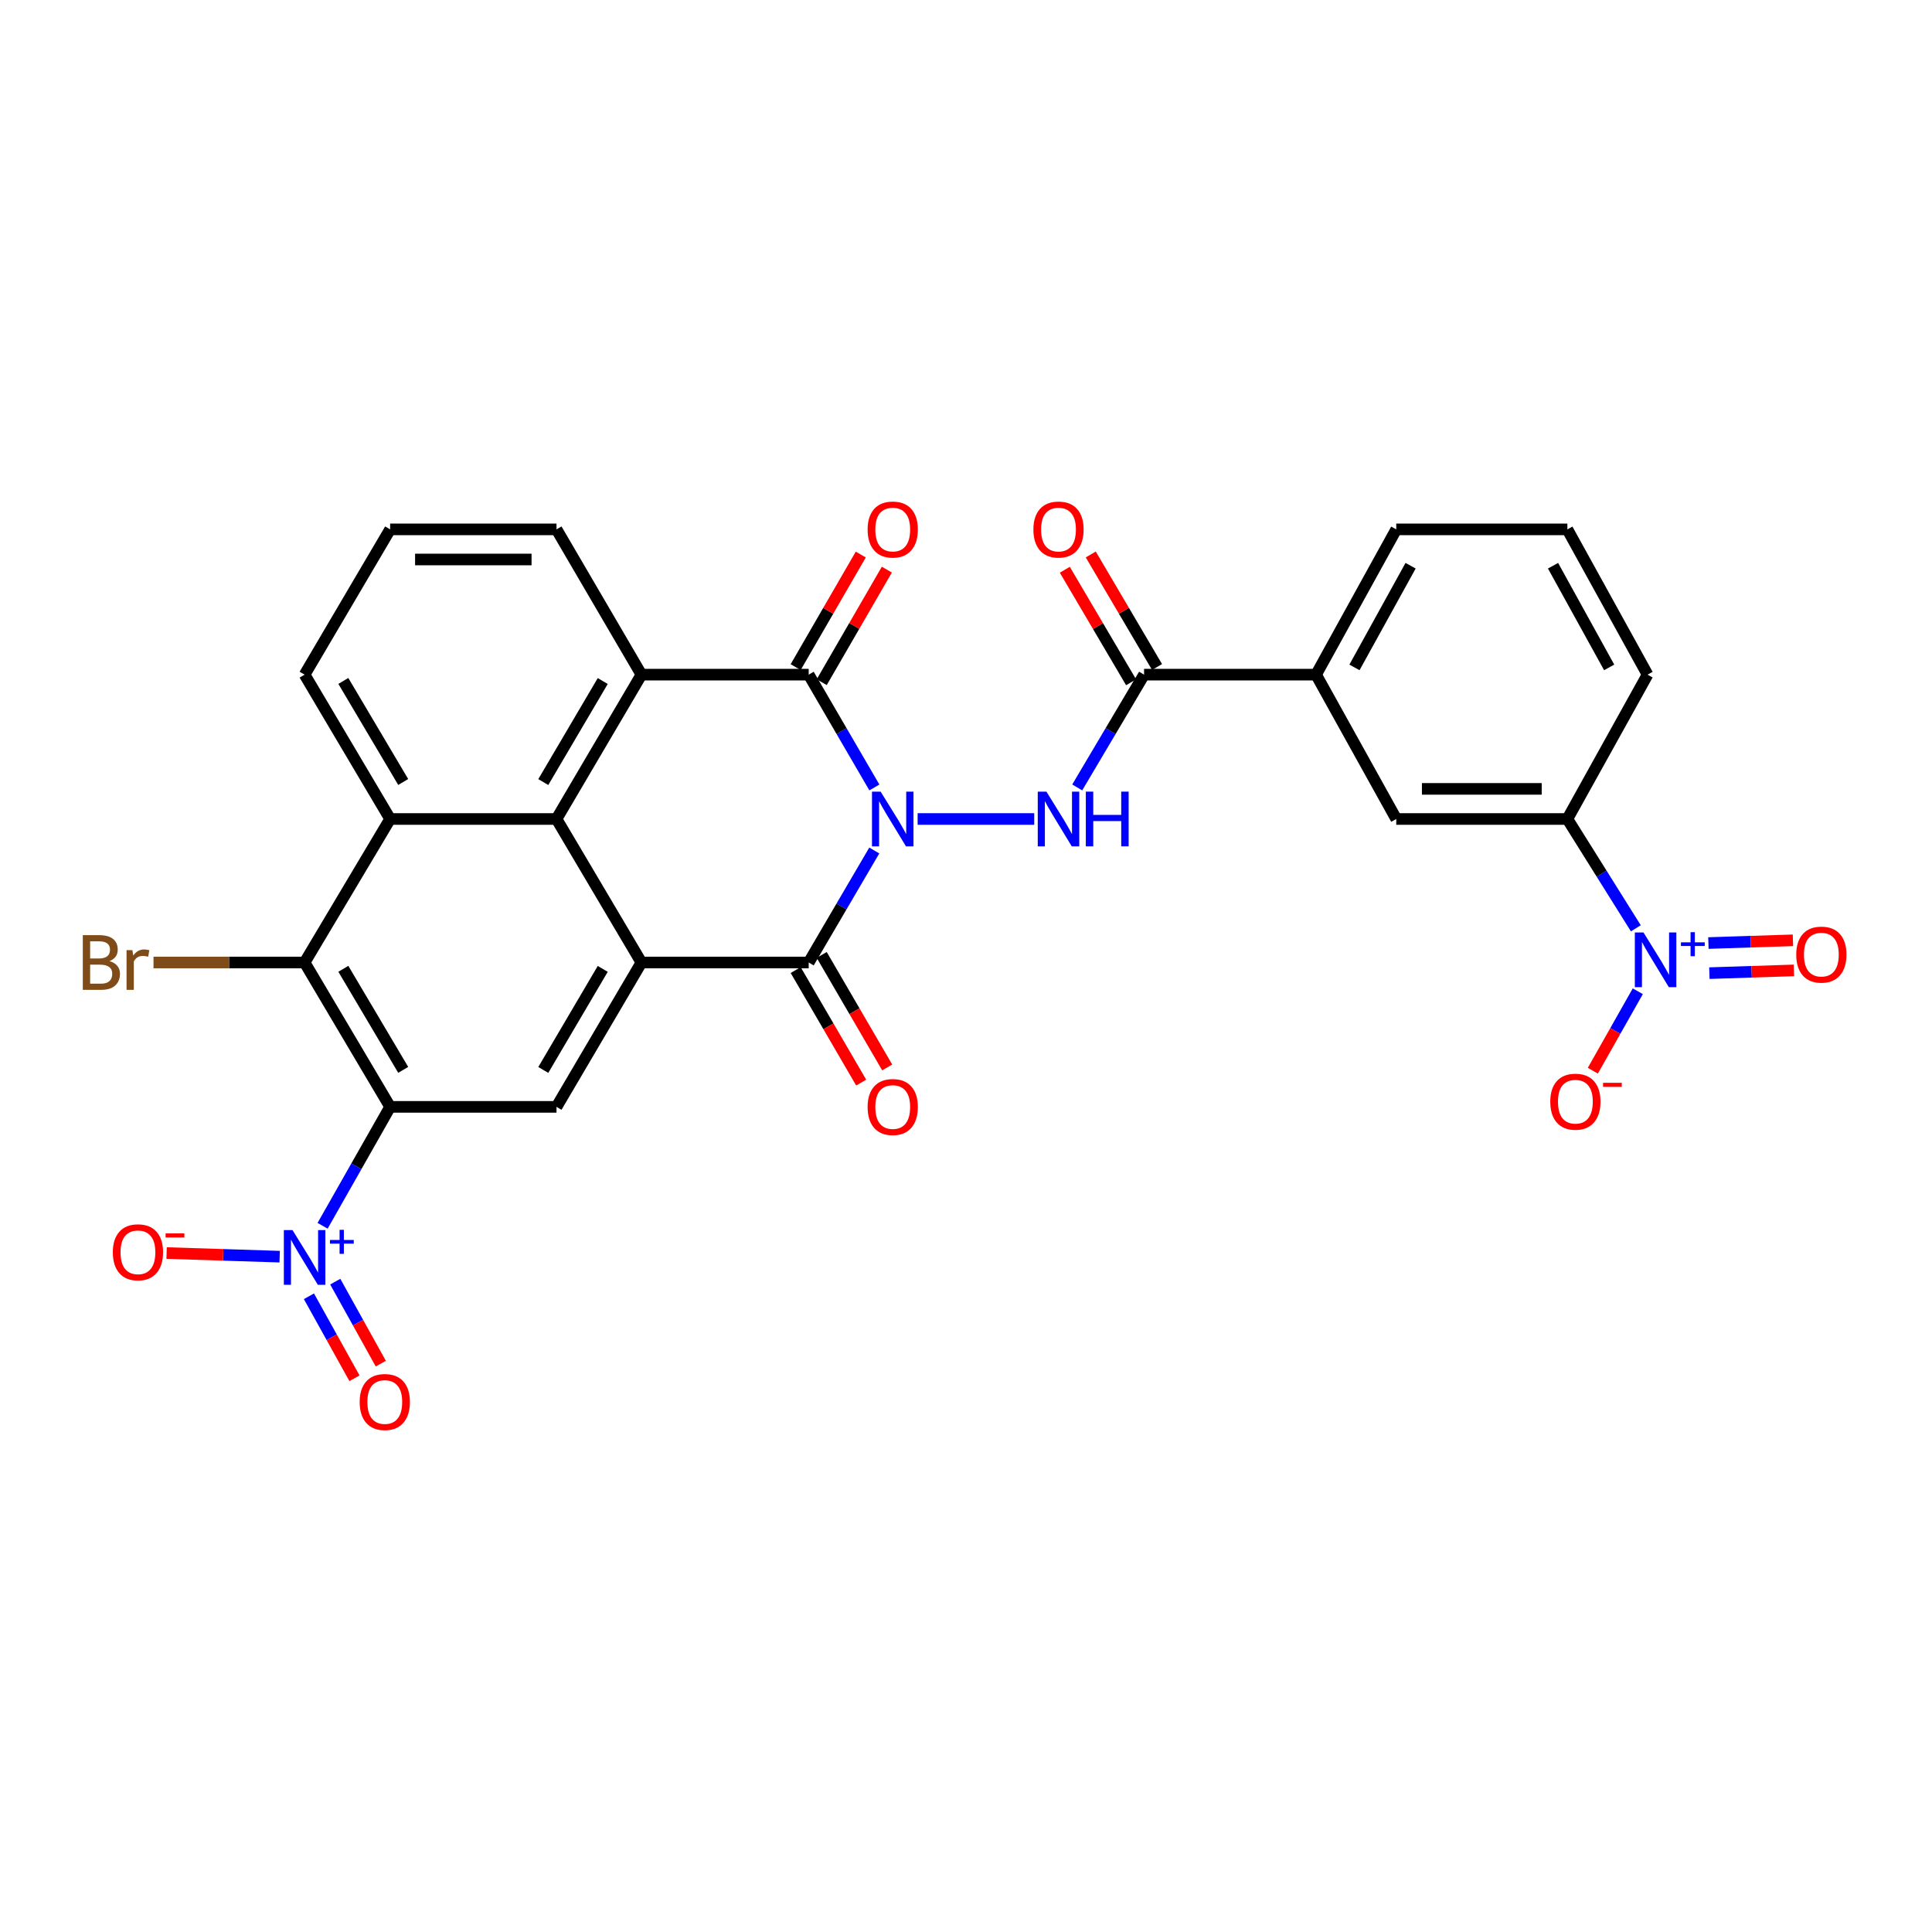 <?xml version='1.0' encoding='iso-8859-1'?>
<svg version='1.1' baseProfile='full'
              xmlns='http://www.w3.org/2000/svg'
                      xmlns:rdkit='http://www.rdkit.org/xml'
                      xmlns:xlink='http://www.w3.org/1999/xlink'
                  xml:space='preserve'
width='1000px' height='1000px' viewBox='0 0 1000 1000'>
<!-- END OF HEADER -->
<rect style='opacity:1.0;fill:#FFFFFF;stroke:none' width='1000' height='1000' x='0' y='0'> </rect>
<path class='bond-0' d='M 452.526,440.221 L 435.553,469.205' style='fill:none;fill-rule:evenodd;stroke:#0000FF;stroke-width:6px;stroke-linecap:butt;stroke-linejoin:miter;stroke-opacity:1' />
<path class='bond-0' d='M 435.553,469.205 L 418.581,498.189' style='fill:none;fill-rule:evenodd;stroke:#000000;stroke-width:6px;stroke-linecap:butt;stroke-linejoin:miter;stroke-opacity:1' />
<path class='bond-1' d='M 452.576,407.587 L 435.578,378.391' style='fill:none;fill-rule:evenodd;stroke:#0000FF;stroke-width:6px;stroke-linecap:butt;stroke-linejoin:miter;stroke-opacity:1' />
<path class='bond-1' d='M 435.578,378.391 L 418.581,349.195' style='fill:none;fill-rule:evenodd;stroke:#000000;stroke-width:6px;stroke-linecap:butt;stroke-linejoin:miter;stroke-opacity:1' />
<path class='bond-7' d='M 474.963,423.909 L 535.321,423.909' style='fill:none;fill-rule:evenodd;stroke:#0000FF;stroke-width:6px;stroke-linecap:butt;stroke-linejoin:miter;stroke-opacity:1' />
<path class='bond-3' d='M 418.581,498.189 L 332.004,498.189' style='fill:none;fill-rule:evenodd;stroke:#000000;stroke-width:6px;stroke-linecap:butt;stroke-linejoin:miter;stroke-opacity:1' />
<path class='bond-18' d='M 411.846,502.11 L 428.797,531.23' style='fill:none;fill-rule:evenodd;stroke:#000000;stroke-width:6px;stroke-linecap:butt;stroke-linejoin:miter;stroke-opacity:1' />
<path class='bond-18' d='M 428.797,531.23 L 445.748,560.351' style='fill:none;fill-rule:evenodd;stroke:#FF0000;stroke-width:6px;stroke-linecap:butt;stroke-linejoin:miter;stroke-opacity:1' />
<path class='bond-18' d='M 425.316,494.269 L 442.268,523.389' style='fill:none;fill-rule:evenodd;stroke:#000000;stroke-width:6px;stroke-linecap:butt;stroke-linejoin:miter;stroke-opacity:1' />
<path class='bond-18' d='M 442.268,523.389 L 459.219,552.509' style='fill:none;fill-rule:evenodd;stroke:#FF0000;stroke-width:6px;stroke-linecap:butt;stroke-linejoin:miter;stroke-opacity:1' />
<path class='bond-6' d='M 418.581,349.195 L 332.004,349.195' style='fill:none;fill-rule:evenodd;stroke:#000000;stroke-width:6px;stroke-linecap:butt;stroke-linejoin:miter;stroke-opacity:1' />
<path class='bond-19' d='M 425.327,353.098 L 442.178,323.968' style='fill:none;fill-rule:evenodd;stroke:#000000;stroke-width:6px;stroke-linecap:butt;stroke-linejoin:miter;stroke-opacity:1' />
<path class='bond-19' d='M 442.178,323.968 L 459.029,294.839' style='fill:none;fill-rule:evenodd;stroke:#FF0000;stroke-width:6px;stroke-linecap:butt;stroke-linejoin:miter;stroke-opacity:1' />
<path class='bond-19' d='M 411.835,345.293 L 428.686,316.163' style='fill:none;fill-rule:evenodd;stroke:#000000;stroke-width:6px;stroke-linecap:butt;stroke-linejoin:miter;stroke-opacity:1' />
<path class='bond-19' d='M 428.686,316.163 L 445.537,287.034' style='fill:none;fill-rule:evenodd;stroke:#FF0000;stroke-width:6px;stroke-linecap:butt;stroke-linejoin:miter;stroke-opacity:1' />
<path class='bond-2' d='M 201.931,572.912 L 288.049,572.912' style='fill:none;fill-rule:evenodd;stroke:#000000;stroke-width:6px;stroke-linecap:butt;stroke-linejoin:miter;stroke-opacity:1' />
<path class='bond-5' d='M 201.931,572.912 L 184.454,603.687' style='fill:none;fill-rule:evenodd;stroke:#000000;stroke-width:6px;stroke-linecap:butt;stroke-linejoin:miter;stroke-opacity:1' />
<path class='bond-5' d='M 184.454,603.687 L 166.977,634.463' style='fill:none;fill-rule:evenodd;stroke:#0000FF;stroke-width:6px;stroke-linecap:butt;stroke-linejoin:miter;stroke-opacity:1' />
<path class='bond-32' d='M 201.931,572.912 L 157.664,498.189' style='fill:none;fill-rule:evenodd;stroke:#000000;stroke-width:6px;stroke-linecap:butt;stroke-linejoin:miter;stroke-opacity:1' />
<path class='bond-32' d='M 208.701,553.759 L 177.714,501.453' style='fill:none;fill-rule:evenodd;stroke:#000000;stroke-width:6px;stroke-linecap:butt;stroke-linejoin:miter;stroke-opacity:1' />
<path class='bond-11' d='M 332.004,498.189 L 288.049,572.912' style='fill:none;fill-rule:evenodd;stroke:#000000;stroke-width:6px;stroke-linecap:butt;stroke-linejoin:miter;stroke-opacity:1' />
<path class='bond-11' d='M 311.976,501.495 L 281.207,553.8' style='fill:none;fill-rule:evenodd;stroke:#000000;stroke-width:6px;stroke-linecap:butt;stroke-linejoin:miter;stroke-opacity:1' />
<path class='bond-30' d='M 332.004,498.189 L 288.049,423.909' style='fill:none;fill-rule:evenodd;stroke:#000000;stroke-width:6px;stroke-linecap:butt;stroke-linejoin:miter;stroke-opacity:1' />
<path class='bond-4' d='M 288.049,423.909 L 332.004,349.195' style='fill:none;fill-rule:evenodd;stroke:#000000;stroke-width:6px;stroke-linecap:butt;stroke-linejoin:miter;stroke-opacity:1' />
<path class='bond-4' d='M 281.207,404.798 L 311.976,352.498' style='fill:none;fill-rule:evenodd;stroke:#000000;stroke-width:6px;stroke-linecap:butt;stroke-linejoin:miter;stroke-opacity:1' />
<path class='bond-10' d='M 288.049,423.909 L 201.931,423.909' style='fill:none;fill-rule:evenodd;stroke:#000000;stroke-width:6px;stroke-linecap:butt;stroke-linejoin:miter;stroke-opacity:1' />
<path class='bond-16' d='M 144.766,650.451 L 115.5,649.514' style='fill:none;fill-rule:evenodd;stroke:#0000FF;stroke-width:6px;stroke-linecap:butt;stroke-linejoin:miter;stroke-opacity:1' />
<path class='bond-16' d='M 115.5,649.514 L 86.233,648.577' style='fill:none;fill-rule:evenodd;stroke:#FF0000;stroke-width:6px;stroke-linecap:butt;stroke-linejoin:miter;stroke-opacity:1' />
<path class='bond-20' d='M 159.902,670.945 L 171.688,692.166' style='fill:none;fill-rule:evenodd;stroke:#0000FF;stroke-width:6px;stroke-linecap:butt;stroke-linejoin:miter;stroke-opacity:1' />
<path class='bond-20' d='M 171.688,692.166 L 183.474,713.388' style='fill:none;fill-rule:evenodd;stroke:#FF0000;stroke-width:6px;stroke-linecap:butt;stroke-linejoin:miter;stroke-opacity:1' />
<path class='bond-20' d='M 173.528,663.377 L 185.314,684.598' style='fill:none;fill-rule:evenodd;stroke:#0000FF;stroke-width:6px;stroke-linecap:butt;stroke-linejoin:miter;stroke-opacity:1' />
<path class='bond-20' d='M 185.314,684.598 L 197.1,705.82' style='fill:none;fill-rule:evenodd;stroke:#FF0000;stroke-width:6px;stroke-linecap:butt;stroke-linejoin:miter;stroke-opacity:1' />
<path class='bond-24' d='M 332.004,349.195 L 288.049,274.005' style='fill:none;fill-rule:evenodd;stroke:#000000;stroke-width:6px;stroke-linecap:butt;stroke-linejoin:miter;stroke-opacity:1' />
<path class='bond-12' d='M 557.564,407.577 L 574.866,378.386' style='fill:none;fill-rule:evenodd;stroke:#0000FF;stroke-width:6px;stroke-linecap:butt;stroke-linejoin:miter;stroke-opacity:1' />
<path class='bond-12' d='M 574.866,378.386 L 592.168,349.195' style='fill:none;fill-rule:evenodd;stroke:#000000;stroke-width:6px;stroke-linecap:butt;stroke-linejoin:miter;stroke-opacity:1' />
<path class='bond-8' d='M 846.714,480.493 L 828.991,452.201' style='fill:none;fill-rule:evenodd;stroke:#0000FF;stroke-width:6px;stroke-linecap:butt;stroke-linejoin:miter;stroke-opacity:1' />
<path class='bond-8' d='M 828.991,452.201 L 811.269,423.909' style='fill:none;fill-rule:evenodd;stroke:#000000;stroke-width:6px;stroke-linecap:butt;stroke-linejoin:miter;stroke-opacity:1' />
<path class='bond-17' d='M 847.723,513.071 L 836.087,533.63' style='fill:none;fill-rule:evenodd;stroke:#0000FF;stroke-width:6px;stroke-linecap:butt;stroke-linejoin:miter;stroke-opacity:1' />
<path class='bond-17' d='M 836.087,533.63 L 824.45,554.19' style='fill:none;fill-rule:evenodd;stroke:#FF0000;stroke-width:6px;stroke-linecap:butt;stroke-linejoin:miter;stroke-opacity:1' />
<path class='bond-21' d='M 884.774,503.699 L 906.649,502.991' style='fill:none;fill-rule:evenodd;stroke:#0000FF;stroke-width:6px;stroke-linecap:butt;stroke-linejoin:miter;stroke-opacity:1' />
<path class='bond-21' d='M 906.649,502.991 L 928.525,502.282' style='fill:none;fill-rule:evenodd;stroke:#FF0000;stroke-width:6px;stroke-linecap:butt;stroke-linejoin:miter;stroke-opacity:1' />
<path class='bond-21' d='M 884.269,488.121 L 906.144,487.412' style='fill:none;fill-rule:evenodd;stroke:#0000FF;stroke-width:6px;stroke-linecap:butt;stroke-linejoin:miter;stroke-opacity:1' />
<path class='bond-21' d='M 906.144,487.412 L 928.02,486.703' style='fill:none;fill-rule:evenodd;stroke:#FF0000;stroke-width:6px;stroke-linecap:butt;stroke-linejoin:miter;stroke-opacity:1' />
<path class='bond-9' d='M 157.664,498.189 L 201.931,423.909' style='fill:none;fill-rule:evenodd;stroke:#000000;stroke-width:6px;stroke-linecap:butt;stroke-linejoin:miter;stroke-opacity:1' />
<path class='bond-23' d='M 157.664,498.189 L 118.559,498.189' style='fill:none;fill-rule:evenodd;stroke:#000000;stroke-width:6px;stroke-linecap:butt;stroke-linejoin:miter;stroke-opacity:1' />
<path class='bond-23' d='M 118.559,498.189 L 79.455,498.189' style='fill:none;fill-rule:evenodd;stroke:#7F4C19;stroke-width:6px;stroke-linecap:butt;stroke-linejoin:miter;stroke-opacity:1' />
<path class='bond-31' d='M 201.931,423.909 L 157.664,349.195' style='fill:none;fill-rule:evenodd;stroke:#000000;stroke-width:6px;stroke-linecap:butt;stroke-linejoin:miter;stroke-opacity:1' />
<path class='bond-31' d='M 208.7,404.756 L 177.714,352.457' style='fill:none;fill-rule:evenodd;stroke:#000000;stroke-width:6px;stroke-linecap:butt;stroke-linejoin:miter;stroke-opacity:1' />
<path class='bond-14' d='M 592.168,349.195 L 681.196,349.195' style='fill:none;fill-rule:evenodd;stroke:#000000;stroke-width:6px;stroke-linecap:butt;stroke-linejoin:miter;stroke-opacity:1' />
<path class='bond-22' d='M 598.883,345.24 L 581.73,316.116' style='fill:none;fill-rule:evenodd;stroke:#000000;stroke-width:6px;stroke-linecap:butt;stroke-linejoin:miter;stroke-opacity:1' />
<path class='bond-22' d='M 581.73,316.116 L 564.577,286.992' style='fill:none;fill-rule:evenodd;stroke:#FF0000;stroke-width:6px;stroke-linecap:butt;stroke-linejoin:miter;stroke-opacity:1' />
<path class='bond-22' d='M 585.453,353.15 L 568.3,324.026' style='fill:none;fill-rule:evenodd;stroke:#000000;stroke-width:6px;stroke-linecap:butt;stroke-linejoin:miter;stroke-opacity:1' />
<path class='bond-22' d='M 568.3,324.026 L 551.146,294.902' style='fill:none;fill-rule:evenodd;stroke:#FF0000;stroke-width:6px;stroke-linecap:butt;stroke-linejoin:miter;stroke-opacity:1' />
<path class='bond-13' d='M 811.269,423.909 L 722.7,423.909' style='fill:none;fill-rule:evenodd;stroke:#000000;stroke-width:6px;stroke-linecap:butt;stroke-linejoin:miter;stroke-opacity:1' />
<path class='bond-13' d='M 797.984,408.322 L 735.986,408.322' style='fill:none;fill-rule:evenodd;stroke:#000000;stroke-width:6px;stroke-linecap:butt;stroke-linejoin:miter;stroke-opacity:1' />
<path class='bond-33' d='M 811.269,423.909 L 852.774,349.195' style='fill:none;fill-rule:evenodd;stroke:#000000;stroke-width:6px;stroke-linecap:butt;stroke-linejoin:miter;stroke-opacity:1' />
<path class='bond-15' d='M 681.196,349.195 L 722.7,423.909' style='fill:none;fill-rule:evenodd;stroke:#000000;stroke-width:6px;stroke-linecap:butt;stroke-linejoin:miter;stroke-opacity:1' />
<path class='bond-27' d='M 681.196,349.195 L 722.7,274.005' style='fill:none;fill-rule:evenodd;stroke:#000000;stroke-width:6px;stroke-linecap:butt;stroke-linejoin:miter;stroke-opacity:1' />
<path class='bond-27' d='M 701.068,345.449 L 730.121,292.816' style='fill:none;fill-rule:evenodd;stroke:#000000;stroke-width:6px;stroke-linecap:butt;stroke-linejoin:miter;stroke-opacity:1' />
<path class='bond-28' d='M 288.049,274.005 L 201.931,274.005' style='fill:none;fill-rule:evenodd;stroke:#000000;stroke-width:6px;stroke-linecap:butt;stroke-linejoin:miter;stroke-opacity:1' />
<path class='bond-28' d='M 275.131,289.592 L 214.848,289.592' style='fill:none;fill-rule:evenodd;stroke:#000000;stroke-width:6px;stroke-linecap:butt;stroke-linejoin:miter;stroke-opacity:1' />
<path class='bond-25' d='M 157.664,349.195 L 201.931,274.005' style='fill:none;fill-rule:evenodd;stroke:#000000;stroke-width:6px;stroke-linecap:butt;stroke-linejoin:miter;stroke-opacity:1' />
<path class='bond-26' d='M 852.774,349.195 L 811.269,274.005' style='fill:none;fill-rule:evenodd;stroke:#000000;stroke-width:6px;stroke-linecap:butt;stroke-linejoin:miter;stroke-opacity:1' />
<path class='bond-26' d='M 832.902,345.449 L 803.849,292.816' style='fill:none;fill-rule:evenodd;stroke:#000000;stroke-width:6px;stroke-linecap:butt;stroke-linejoin:miter;stroke-opacity:1' />
<path class='bond-29' d='M 722.7,274.005 L 811.269,274.005' style='fill:none;fill-rule:evenodd;stroke:#000000;stroke-width:6px;stroke-linecap:butt;stroke-linejoin:miter;stroke-opacity:1' />
<path  class='atom-0' d='M 455.817 409.749
L 465.097 424.749
Q 466.017 426.229, 467.497 428.909
Q 468.977 431.589, 469.057 431.749
L 469.057 409.749
L 472.817 409.749
L 472.817 438.069
L 468.937 438.069
L 458.977 421.669
Q 457.817 419.749, 456.577 417.549
Q 455.377 415.349, 455.017 414.669
L 455.017 438.069
L 451.337 438.069
L 451.337 409.749
L 455.817 409.749
' fill='#0000FF'/>
<path  class='atom-6' d='M 151.404 636.704
L 160.684 651.704
Q 161.604 653.184, 163.084 655.864
Q 164.564 658.544, 164.644 658.704
L 164.644 636.704
L 168.404 636.704
L 168.404 665.024
L 164.524 665.024
L 154.564 648.624
Q 153.404 646.704, 152.164 644.504
Q 150.964 642.304, 150.604 641.624
L 150.604 665.024
L 146.924 665.024
L 146.924 636.704
L 151.404 636.704
' fill='#0000FF'/>
<path  class='atom-6' d='M 170.78 641.809
L 175.769 641.809
L 175.769 636.555
L 177.987 636.555
L 177.987 641.809
L 183.108 641.809
L 183.108 643.709
L 177.987 643.709
L 177.987 648.989
L 175.769 648.989
L 175.769 643.709
L 170.78 643.709
L 170.78 641.809
' fill='#0000FF'/>
<path  class='atom-8' d='M 541.624 409.749
L 550.904 424.749
Q 551.824 426.229, 553.304 428.909
Q 554.784 431.589, 554.864 431.749
L 554.864 409.749
L 558.624 409.749
L 558.624 438.069
L 554.744 438.069
L 544.784 421.669
Q 543.624 419.749, 542.384 417.549
Q 541.184 415.349, 540.824 414.669
L 540.824 438.069
L 537.144 438.069
L 537.144 409.749
L 541.624 409.749
' fill='#0000FF'/>
<path  class='atom-8' d='M 562.024 409.749
L 565.864 409.749
L 565.864 421.789
L 580.344 421.789
L 580.344 409.749
L 584.184 409.749
L 584.184 438.069
L 580.344 438.069
L 580.344 424.989
L 565.864 424.989
L 565.864 438.069
L 562.024 438.069
L 562.024 409.749
' fill='#0000FF'/>
<path  class='atom-9' d='M 850.67 482.644
L 859.95 497.644
Q 860.87 499.124, 862.35 501.804
Q 863.83 504.484, 863.91 504.644
L 863.91 482.644
L 867.67 482.644
L 867.67 510.964
L 863.79 510.964
L 853.83 494.564
Q 852.67 492.644, 851.43 490.444
Q 850.23 488.244, 849.87 487.564
L 849.87 510.964
L 846.19 510.964
L 846.19 482.644
L 850.67 482.644
' fill='#0000FF'/>
<path  class='atom-9' d='M 870.046 487.749
L 875.036 487.749
L 875.036 482.495
L 877.254 482.495
L 877.254 487.749
L 882.375 487.749
L 882.375 489.649
L 877.254 489.649
L 877.254 494.929
L 875.036 494.929
L 875.036 489.649
L 870.046 489.649
L 870.046 487.749
' fill='#0000FF'/>
<path  class='atom-17' d='M 58.398 648.182
Q 58.398 641.382, 61.758 637.582
Q 65.118 633.782, 71.398 633.782
Q 77.678 633.782, 81.038 637.582
Q 84.398 641.382, 84.398 648.182
Q 84.398 655.062, 80.998 658.982
Q 77.598 662.862, 71.398 662.862
Q 65.158 662.862, 61.758 658.982
Q 58.398 655.102, 58.398 648.182
M 71.398 659.662
Q 75.718 659.662, 78.038 656.782
Q 80.398 653.862, 80.398 648.182
Q 80.398 642.622, 78.038 639.822
Q 75.718 636.982, 71.398 636.982
Q 67.078 636.982, 64.718 639.782
Q 62.398 642.582, 62.398 648.182
Q 62.398 653.902, 64.718 656.782
Q 67.078 659.662, 71.398 659.662
' fill='#FF0000'/>
<path  class='atom-17' d='M 85.718 638.404
L 95.407 638.404
L 95.407 640.516
L 85.718 640.516
L 85.718 638.404
' fill='#FF0000'/>
<path  class='atom-18' d='M 802.417 570.229
Q 802.417 563.429, 805.777 559.629
Q 809.137 555.829, 815.417 555.829
Q 821.697 555.829, 825.057 559.629
Q 828.417 563.429, 828.417 570.229
Q 828.417 577.109, 825.017 581.029
Q 821.617 584.909, 815.417 584.909
Q 809.177 584.909, 805.777 581.029
Q 802.417 577.149, 802.417 570.229
M 815.417 581.709
Q 819.737 581.709, 822.057 578.829
Q 824.417 575.909, 824.417 570.229
Q 824.417 564.669, 822.057 561.869
Q 819.737 559.029, 815.417 559.029
Q 811.097 559.029, 808.737 561.829
Q 806.417 564.629, 806.417 570.229
Q 806.417 575.949, 808.737 578.829
Q 811.097 581.709, 815.417 581.709
' fill='#FF0000'/>
<path  class='atom-18' d='M 829.737 560.452
L 839.426 560.452
L 839.426 562.564
L 829.737 562.564
L 829.737 560.452
' fill='#FF0000'/>
<path  class='atom-19' d='M 449.077 572.992
Q 449.077 566.192, 452.437 562.392
Q 455.797 558.592, 462.077 558.592
Q 468.357 558.592, 471.717 562.392
Q 475.077 566.192, 475.077 572.992
Q 475.077 579.872, 471.677 583.792
Q 468.277 587.672, 462.077 587.672
Q 455.837 587.672, 452.437 583.792
Q 449.077 579.912, 449.077 572.992
M 462.077 584.472
Q 466.397 584.472, 468.717 581.592
Q 471.077 578.672, 471.077 572.992
Q 471.077 567.432, 468.717 564.632
Q 466.397 561.792, 462.077 561.792
Q 457.757 561.792, 455.397 564.592
Q 453.077 567.392, 453.077 572.992
Q 453.077 578.712, 455.397 581.592
Q 457.757 584.472, 462.077 584.472
' fill='#FF0000'/>
<path  class='atom-20' d='M 449.077 274.085
Q 449.077 267.285, 452.437 263.485
Q 455.797 259.685, 462.077 259.685
Q 468.357 259.685, 471.717 263.485
Q 475.077 267.285, 475.077 274.085
Q 475.077 280.965, 471.677 284.885
Q 468.277 288.765, 462.077 288.765
Q 455.837 288.765, 452.437 284.885
Q 449.077 281.005, 449.077 274.085
M 462.077 285.565
Q 466.397 285.565, 468.717 282.685
Q 471.077 279.765, 471.077 274.085
Q 471.077 268.525, 468.717 265.725
Q 466.397 262.885, 462.077 262.885
Q 457.757 262.885, 455.397 265.685
Q 453.077 268.485, 453.077 274.085
Q 453.077 279.805, 455.397 282.685
Q 457.757 285.565, 462.077 285.565
' fill='#FF0000'/>
<path  class='atom-21' d='M 186.168 725.675
Q 186.168 718.875, 189.528 715.075
Q 192.888 711.275, 199.168 711.275
Q 205.448 711.275, 208.808 715.075
Q 212.168 718.875, 212.168 725.675
Q 212.168 732.555, 208.768 736.475
Q 205.368 740.355, 199.168 740.355
Q 192.928 740.355, 189.528 736.475
Q 186.168 732.595, 186.168 725.675
M 199.168 737.155
Q 203.488 737.155, 205.808 734.275
Q 208.168 731.355, 208.168 725.675
Q 208.168 720.115, 205.808 717.315
Q 203.488 714.475, 199.168 714.475
Q 194.848 714.475, 192.488 717.275
Q 190.168 720.075, 190.168 725.675
Q 190.168 731.395, 192.488 734.275
Q 194.848 737.155, 199.168 737.155
' fill='#FF0000'/>
<path  class='atom-22' d='M 929.728 494.104
Q 929.728 487.304, 933.088 483.504
Q 936.448 479.704, 942.728 479.704
Q 949.008 479.704, 952.368 483.504
Q 955.728 487.304, 955.728 494.104
Q 955.728 500.984, 952.328 504.904
Q 948.928 508.784, 942.728 508.784
Q 936.488 508.784, 933.088 504.904
Q 929.728 501.024, 929.728 494.104
M 942.728 505.584
Q 947.048 505.584, 949.368 502.704
Q 951.728 499.784, 951.728 494.104
Q 951.728 488.544, 949.368 485.744
Q 947.048 482.904, 942.728 482.904
Q 938.408 482.904, 936.048 485.704
Q 933.728 488.504, 933.728 494.104
Q 933.728 499.824, 936.048 502.704
Q 938.408 505.584, 942.728 505.584
' fill='#FF0000'/>
<path  class='atom-23' d='M 534.884 274.085
Q 534.884 267.285, 538.244 263.485
Q 541.604 259.685, 547.884 259.685
Q 554.164 259.685, 557.524 263.485
Q 560.884 267.285, 560.884 274.085
Q 560.884 280.965, 557.484 284.885
Q 554.084 288.765, 547.884 288.765
Q 541.644 288.765, 538.244 284.885
Q 534.884 281.005, 534.884 274.085
M 547.884 285.565
Q 552.204 285.565, 554.524 282.685
Q 556.884 279.765, 556.884 274.085
Q 556.884 268.525, 554.524 265.725
Q 552.204 262.885, 547.884 262.885
Q 543.564 262.885, 541.204 265.685
Q 538.884 268.485, 538.884 274.085
Q 538.884 279.805, 541.204 282.685
Q 543.564 285.565, 547.884 285.565
' fill='#FF0000'/>
<path  class='atom-24' d='M 56.618 497.469
Q 59.338 498.229, 60.698 499.909
Q 62.098 501.549, 62.098 503.989
Q 62.098 507.909, 59.578 510.149
Q 57.098 512.349, 52.378 512.349
L 42.858 512.349
L 42.858 484.029
L 51.218 484.029
Q 56.058 484.029, 58.498 485.989
Q 60.938 487.949, 60.938 491.549
Q 60.938 495.829, 56.618 497.469
M 46.658 487.229
L 46.658 496.109
L 51.218 496.109
Q 54.018 496.109, 55.458 494.989
Q 56.938 493.829, 56.938 491.549
Q 56.938 487.229, 51.218 487.229
L 46.658 487.229
M 52.378 509.149
Q 55.138 509.149, 56.618 507.829
Q 58.098 506.509, 58.098 503.989
Q 58.098 501.669, 56.458 500.509
Q 54.858 499.309, 51.778 499.309
L 46.658 499.309
L 46.658 509.149
L 52.378 509.149
' fill='#7F4C19'/>
<path  class='atom-24' d='M 68.538 491.789
L 68.978 494.629
Q 71.138 491.429, 74.658 491.429
Q 75.778 491.429, 77.298 491.829
L 76.698 495.189
Q 74.978 494.789, 74.018 494.789
Q 72.338 494.789, 71.218 495.469
Q 70.138 496.109, 69.258 497.669
L 69.258 512.349
L 65.498 512.349
L 65.498 491.789
L 68.538 491.789
' fill='#7F4C19'/>
</svg>
